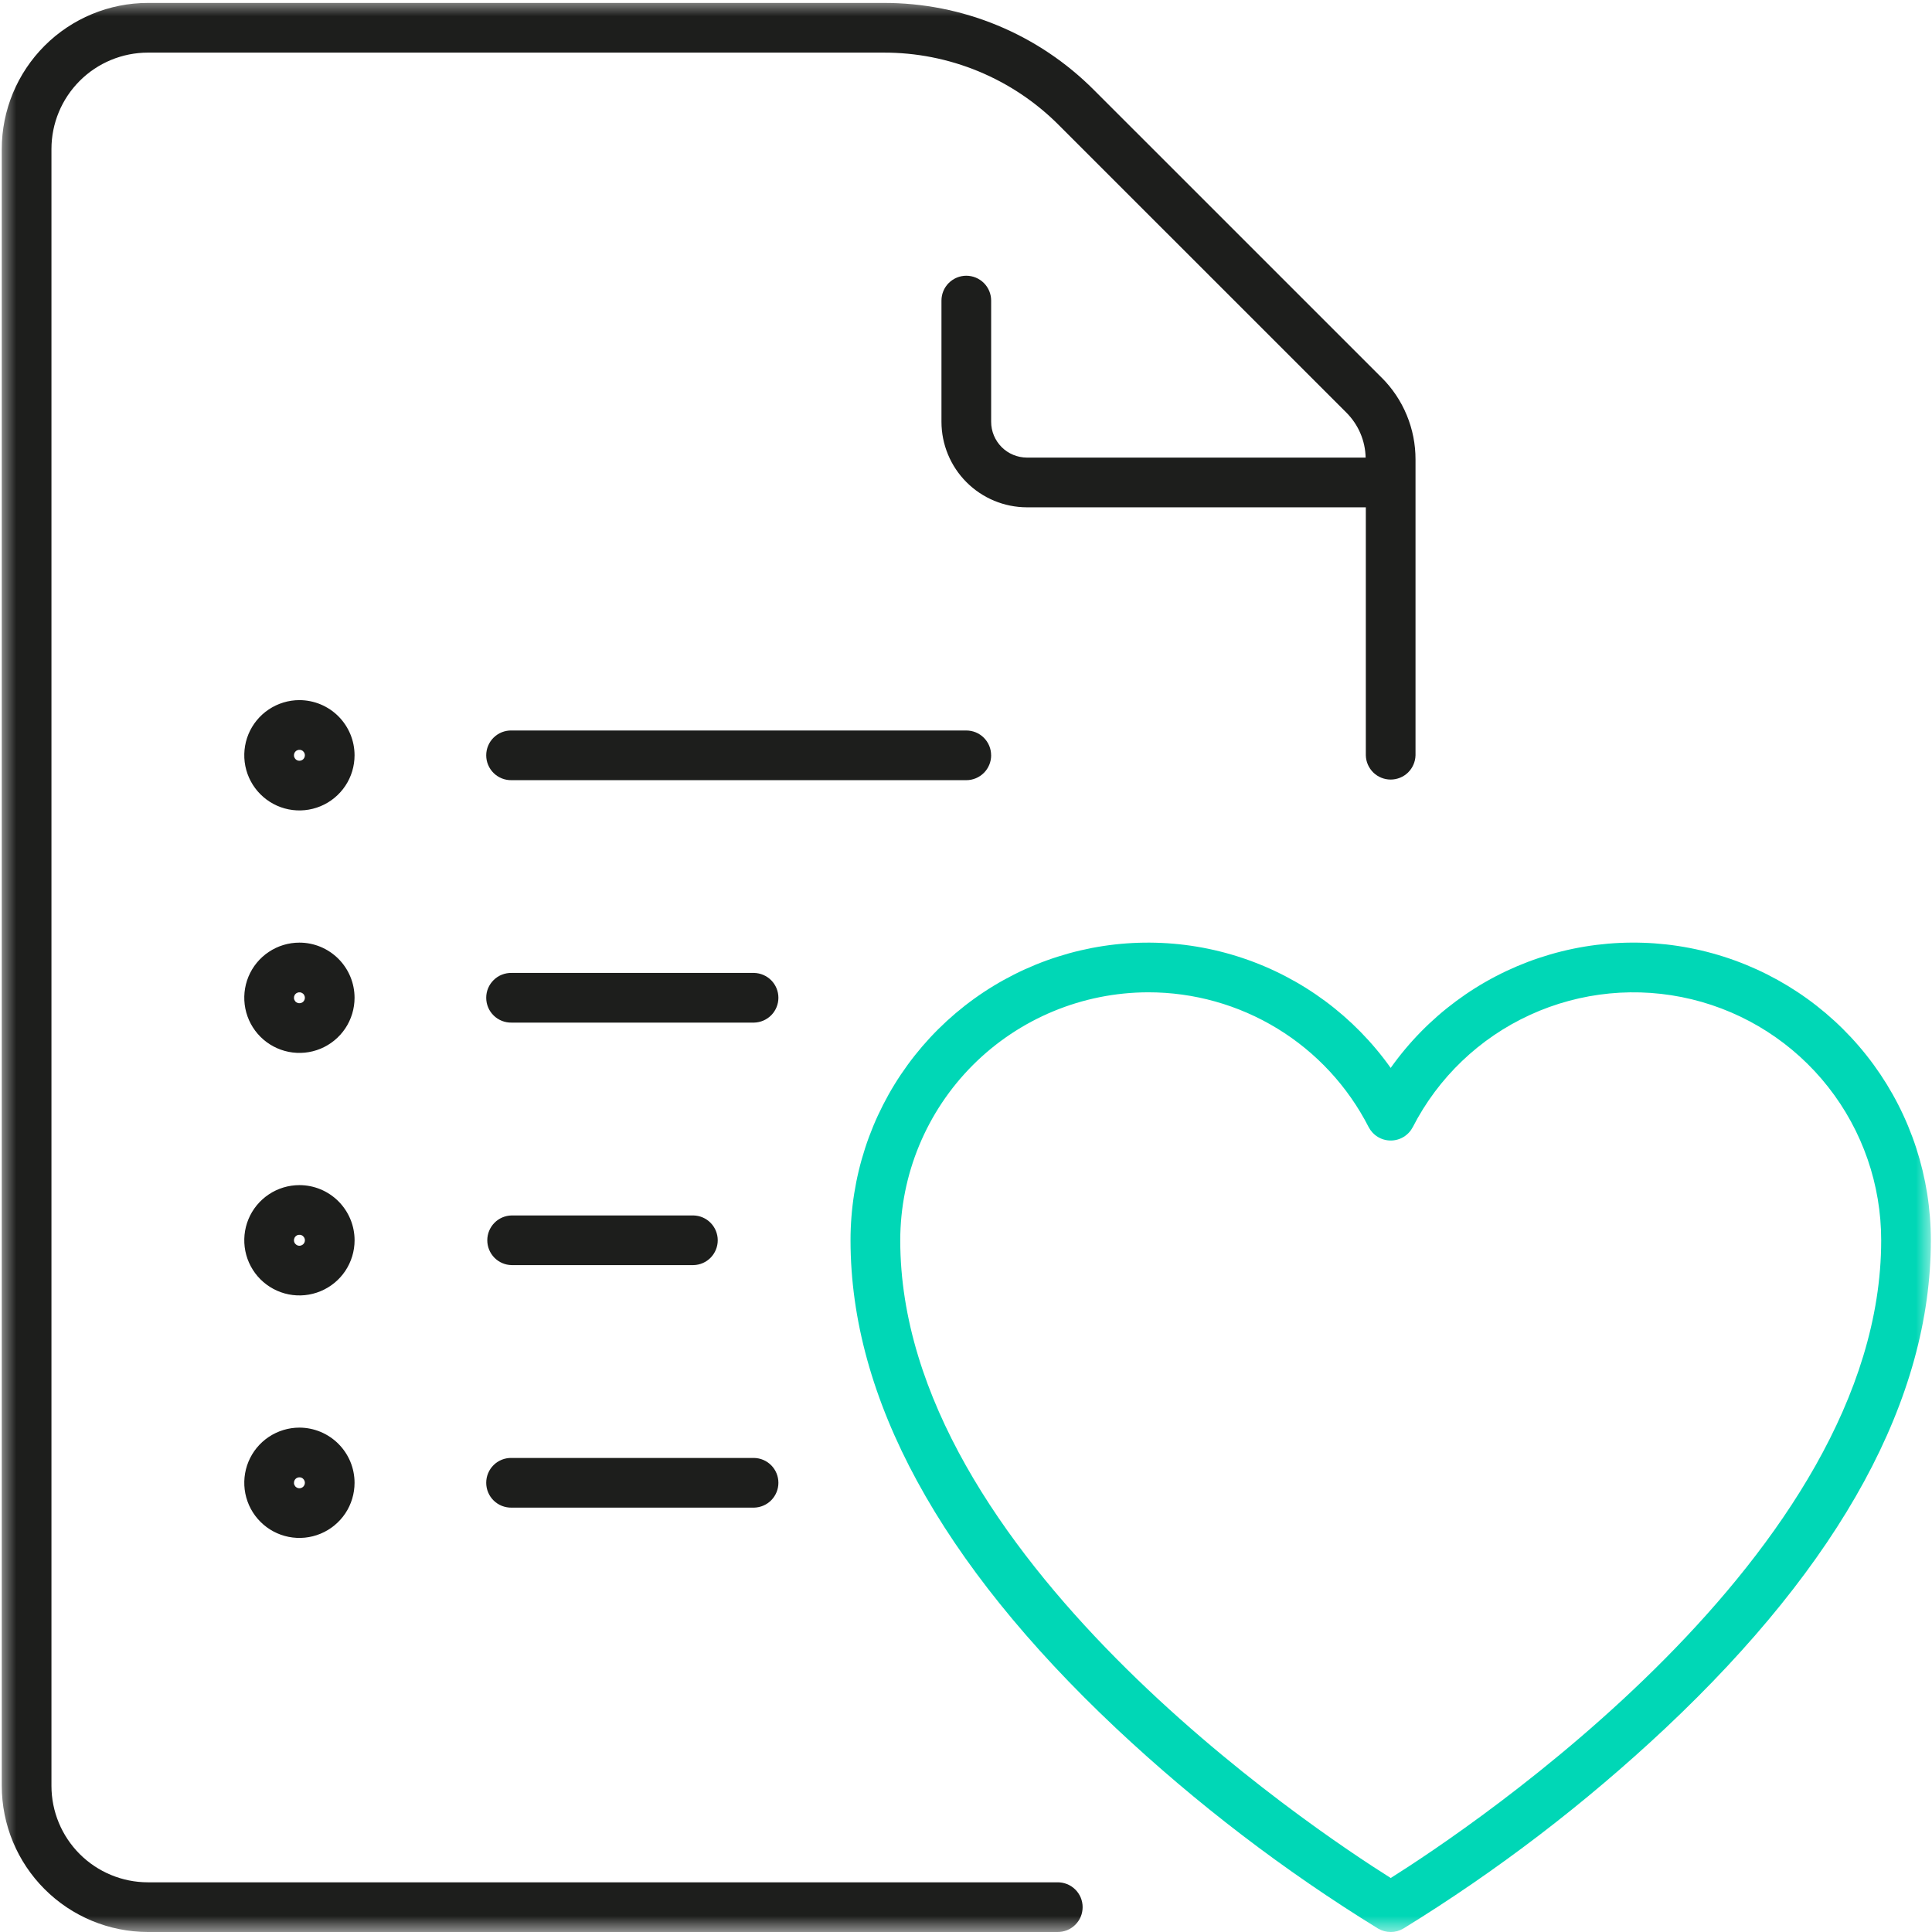 <svg width="60" height="60" viewBox="0 0 60 60" fill="none" xmlns="http://www.w3.org/2000/svg">
<mask id="mask0_2009_2409" style="mask-type:luminance" maskUnits="userSpaceOnUse" x="0" y="0" width="60" height="60">
<path d="M60 0H0V60H60V0Z" fill="white"/>
</mask>
<g mask="url(#mask0_2009_2409)">
<path d="M43.189 60C43.052 60 42.917 59.963 42.798 59.894C39.882 58.099 37.155 56.015 34.659 53.671C29.188 48.523 26.414 43.424 26.414 38.52C26.413 36.559 27.035 34.649 28.191 33.066C29.347 31.482 30.977 30.308 32.845 29.712C34.712 29.115 36.721 29.129 38.581 29.75C40.44 30.37 42.054 31.567 43.189 33.165C44.324 31.566 45.938 30.37 47.797 29.749C49.657 29.128 51.666 29.115 53.534 29.711C55.401 30.307 57.031 31.482 58.187 33.065C59.343 34.649 59.965 36.559 59.964 38.52C59.964 43.425 57.192 48.524 51.72 53.671C49.223 56.015 46.496 58.1 43.581 59.894C43.462 59.964 43.327 60 43.189 60.001M35.659 30.817C33.617 30.82 31.659 31.632 30.215 33.075C28.772 34.519 27.96 36.477 27.958 38.519C27.958 48.275 40.767 56.799 43.19 58.323C45.613 56.799 58.422 48.275 58.422 38.519C58.423 36.791 57.843 35.114 56.775 33.756C55.707 32.398 54.213 31.439 52.534 31.033C50.855 30.627 49.088 30.798 47.517 31.518C45.947 32.237 44.664 33.465 43.876 35.002C43.811 35.127 43.713 35.233 43.592 35.307C43.471 35.381 43.332 35.42 43.19 35.42C43.048 35.42 42.909 35.381 42.788 35.307C42.667 35.233 42.569 35.127 42.504 35.002C41.86 33.741 40.88 32.682 39.672 31.944C38.464 31.206 37.075 30.816 35.659 30.817" fill="#00D7B6"/>
<path d="M42.907 11.727L33.978 2.799C33.121 1.938 32.103 1.255 30.981 0.79C29.859 0.325 28.656 0.088 27.441 0.091H4.592C3.389 0.092 2.235 0.571 1.385 1.421C0.534 2.272 0.056 3.425 0.055 4.628L0.055 55.462C0.056 56.665 0.534 57.819 1.385 58.669C2.235 59.52 3.389 59.998 4.592 60H32.833C32.936 60.002 33.038 59.984 33.134 59.946C33.229 59.908 33.316 59.852 33.39 59.78C33.463 59.708 33.522 59.622 33.562 59.528C33.602 59.433 33.622 59.331 33.622 59.228C33.622 59.126 33.602 59.024 33.562 58.929C33.522 58.834 33.463 58.748 33.39 58.677C33.316 58.605 33.229 58.548 33.134 58.511C33.038 58.473 32.936 58.455 32.833 58.457H4.592C3.798 58.456 3.037 58.14 2.475 57.579C1.914 57.017 1.598 56.256 1.598 55.462V4.628C1.598 3.834 1.914 3.073 2.475 2.512C3.037 1.95 3.798 1.635 4.592 1.634H27.441C28.453 1.631 29.455 1.829 30.39 2.216C31.324 2.603 32.173 3.171 32.886 3.888L41.816 12.817C42.186 13.188 42.4 13.687 42.411 14.211H31.892C31.598 14.21 31.315 14.093 31.107 13.885C30.899 13.676 30.781 13.394 30.781 13.099V9.335C30.781 9.13 30.7 8.934 30.555 8.789C30.41 8.645 30.214 8.563 30.009 8.563C29.805 8.563 29.609 8.645 29.464 8.789C29.319 8.934 29.238 9.13 29.238 9.335V13.1C29.239 13.804 29.519 14.479 30.016 14.976C30.514 15.474 31.188 15.754 31.892 15.755H42.417V23.456C42.421 23.658 42.505 23.849 42.649 23.991C42.793 24.131 42.987 24.21 43.188 24.21C43.39 24.21 43.584 24.131 43.728 23.991C43.872 23.849 43.955 23.658 43.96 23.456V14.27C43.961 13.797 43.869 13.329 43.688 12.893C43.508 12.456 43.242 12.059 42.907 11.726" fill="#1D1E1C"/>
<path d="M30.78 23.457C30.78 23.356 30.761 23.256 30.722 23.162C30.683 23.069 30.626 22.983 30.555 22.912C30.483 22.84 30.398 22.783 30.304 22.744C30.211 22.706 30.11 22.686 30.009 22.686H15.888C15.786 22.683 15.684 22.702 15.588 22.739C15.492 22.777 15.405 22.834 15.332 22.905C15.258 22.977 15.2 23.063 15.16 23.158C15.12 23.253 15.1 23.354 15.1 23.457C15.1 23.56 15.12 23.662 15.16 23.756C15.2 23.851 15.258 23.937 15.332 24.009C15.405 24.081 15.492 24.137 15.588 24.175C15.684 24.213 15.786 24.231 15.888 24.229H30.009C30.214 24.229 30.41 24.147 30.555 24.003C30.7 23.858 30.781 23.662 30.781 23.457" fill="#1D1E1C"/>
<path d="M15.887 39.289H21.536C21.737 39.285 21.929 39.202 22.07 39.058C22.211 38.913 22.29 38.72 22.29 38.518C22.29 38.316 22.211 38.123 22.07 37.978C21.929 37.834 21.737 37.751 21.536 37.747H15.887C15.686 37.751 15.494 37.834 15.353 37.978C15.212 38.123 15.133 38.316 15.133 38.518C15.133 38.72 15.212 38.913 15.353 39.058C15.494 39.202 15.686 39.285 15.887 39.289Z" fill="#1D1E1C"/>
<path d="M15.888 46.821H23.419C23.621 46.816 23.813 46.733 23.954 46.589C24.095 46.444 24.174 46.251 24.174 46.049C24.174 45.847 24.095 45.654 23.954 45.509C23.813 45.365 23.621 45.282 23.419 45.278H15.888C15.786 45.275 15.684 45.294 15.588 45.331C15.492 45.369 15.405 45.425 15.332 45.497C15.258 45.569 15.2 45.655 15.16 45.75C15.12 45.844 15.1 45.946 15.1 46.049C15.1 46.152 15.12 46.254 15.16 46.348C15.2 46.443 15.258 46.529 15.332 46.601C15.405 46.672 15.492 46.729 15.588 46.767C15.684 46.804 15.786 46.823 15.888 46.821Z" fill="#1D1E1C"/>
<path d="M9.299 21.743C8.96 21.743 8.629 21.844 8.347 22.032C8.065 22.22 7.846 22.488 7.716 22.8C7.587 23.113 7.553 23.458 7.619 23.79C7.685 24.122 7.848 24.427 8.088 24.667C8.327 24.906 8.632 25.07 8.964 25.136C9.297 25.202 9.641 25.168 9.954 25.038C10.267 24.909 10.534 24.689 10.723 24.407C10.911 24.126 11.011 23.795 11.011 23.456C11.011 23.002 10.83 22.567 10.509 22.245C10.188 21.924 9.753 21.744 9.299 21.743ZM9.299 23.626C9.265 23.626 9.232 23.616 9.204 23.597C9.176 23.578 9.155 23.552 9.142 23.521C9.129 23.49 9.126 23.456 9.132 23.423C9.139 23.39 9.155 23.36 9.179 23.336C9.202 23.312 9.233 23.296 9.265 23.289C9.298 23.283 9.333 23.286 9.364 23.299C9.395 23.312 9.421 23.334 9.44 23.361C9.458 23.389 9.468 23.422 9.468 23.456C9.468 23.501 9.45 23.544 9.419 23.576C9.387 23.608 9.344 23.625 9.299 23.626Z" fill="#1D1E1C"/>
<path d="M9.299 36.805C8.961 36.805 8.629 36.905 8.348 37.093C8.066 37.281 7.846 37.549 7.716 37.862C7.587 38.175 7.553 38.519 7.619 38.852C7.685 39.184 7.848 39.489 8.087 39.729C8.327 39.968 8.632 40.132 8.964 40.198C9.297 40.264 9.641 40.23 9.954 40.1C10.267 39.971 10.535 39.751 10.723 39.47C10.911 39.188 11.012 38.857 11.012 38.518C11.012 38.064 10.831 37.629 10.51 37.307C10.189 36.986 9.754 36.805 9.299 36.805ZM9.299 38.688C9.266 38.688 9.233 38.678 9.205 38.659C9.177 38.64 9.155 38.614 9.142 38.583C9.129 38.551 9.126 38.517 9.132 38.484C9.139 38.451 9.155 38.421 9.179 38.397C9.202 38.373 9.233 38.357 9.266 38.35C9.299 38.344 9.333 38.347 9.364 38.36C9.395 38.373 9.422 38.395 9.441 38.423C9.459 38.451 9.469 38.484 9.469 38.518C9.469 38.563 9.451 38.606 9.419 38.638C9.387 38.669 9.344 38.687 9.299 38.688Z" fill="#1D1E1C"/>
<path d="M23.419 30.215H15.888C15.786 30.213 15.684 30.231 15.588 30.269C15.492 30.306 15.405 30.363 15.332 30.435C15.258 30.507 15.2 30.593 15.16 30.687C15.12 30.782 15.1 30.884 15.1 30.986C15.1 31.089 15.12 31.191 15.16 31.286C15.2 31.381 15.258 31.466 15.332 31.538C15.405 31.61 15.492 31.666 15.588 31.704C15.684 31.742 15.786 31.76 15.888 31.758H23.419C23.621 31.753 23.813 31.67 23.954 31.526C24.095 31.382 24.174 31.188 24.174 30.986C24.174 30.785 24.095 30.591 23.954 30.447C23.813 30.303 23.621 30.22 23.419 30.215Z" fill="#1D1E1C"/>
<path d="M9.299 29.274C8.96 29.274 8.629 29.374 8.347 29.563C8.065 29.751 7.846 30.018 7.716 30.331C7.587 30.644 7.553 30.988 7.619 31.321C7.685 31.653 7.848 31.958 8.088 32.198C8.327 32.437 8.632 32.6 8.964 32.666C9.297 32.732 9.641 32.699 9.954 32.569C10.267 32.439 10.534 32.22 10.723 31.938C10.911 31.656 11.011 31.325 11.011 30.987C11.011 30.532 10.83 30.097 10.509 29.776C10.188 29.455 9.753 29.274 9.299 29.274ZM9.299 31.156C9.265 31.156 9.232 31.146 9.204 31.128C9.176 31.109 9.155 31.083 9.142 31.052C9.129 31.02 9.126 30.986 9.132 30.953C9.139 30.921 9.155 30.89 9.179 30.867C9.202 30.843 9.233 30.827 9.265 30.82C9.298 30.814 9.333 30.817 9.364 30.83C9.395 30.843 9.421 30.864 9.44 30.892C9.458 30.92 9.468 30.953 9.468 30.987C9.468 31.032 9.45 31.075 9.419 31.107C9.387 31.138 9.344 31.156 9.299 31.156Z" fill="#1D1E1C"/>
<path d="M9.299 44.336C8.96 44.336 8.629 44.437 8.347 44.625C8.065 44.813 7.846 45.081 7.716 45.394C7.587 45.707 7.553 46.051 7.619 46.383C7.685 46.715 7.848 47.021 8.088 47.26C8.327 47.5 8.632 47.663 8.964 47.729C9.297 47.795 9.641 47.761 9.954 47.631C10.267 47.502 10.534 47.282 10.723 47.001C10.911 46.719 11.011 46.388 11.011 46.049C11.011 45.595 10.83 45.16 10.509 44.839C10.188 44.518 9.753 44.337 9.299 44.336ZM9.299 46.219C9.265 46.219 9.232 46.209 9.204 46.19C9.176 46.172 9.155 46.145 9.142 46.114C9.129 46.083 9.126 46.049 9.132 46.016C9.139 45.983 9.155 45.953 9.179 45.929C9.202 45.905 9.233 45.889 9.265 45.883C9.298 45.876 9.333 45.879 9.364 45.892C9.395 45.905 9.421 45.927 9.44 45.955C9.458 45.983 9.468 46.016 9.468 46.049C9.468 46.094 9.45 46.137 9.419 46.169C9.387 46.201 9.344 46.219 9.299 46.219Z" fill="#1D1E1C"/>
</g>
</svg>
